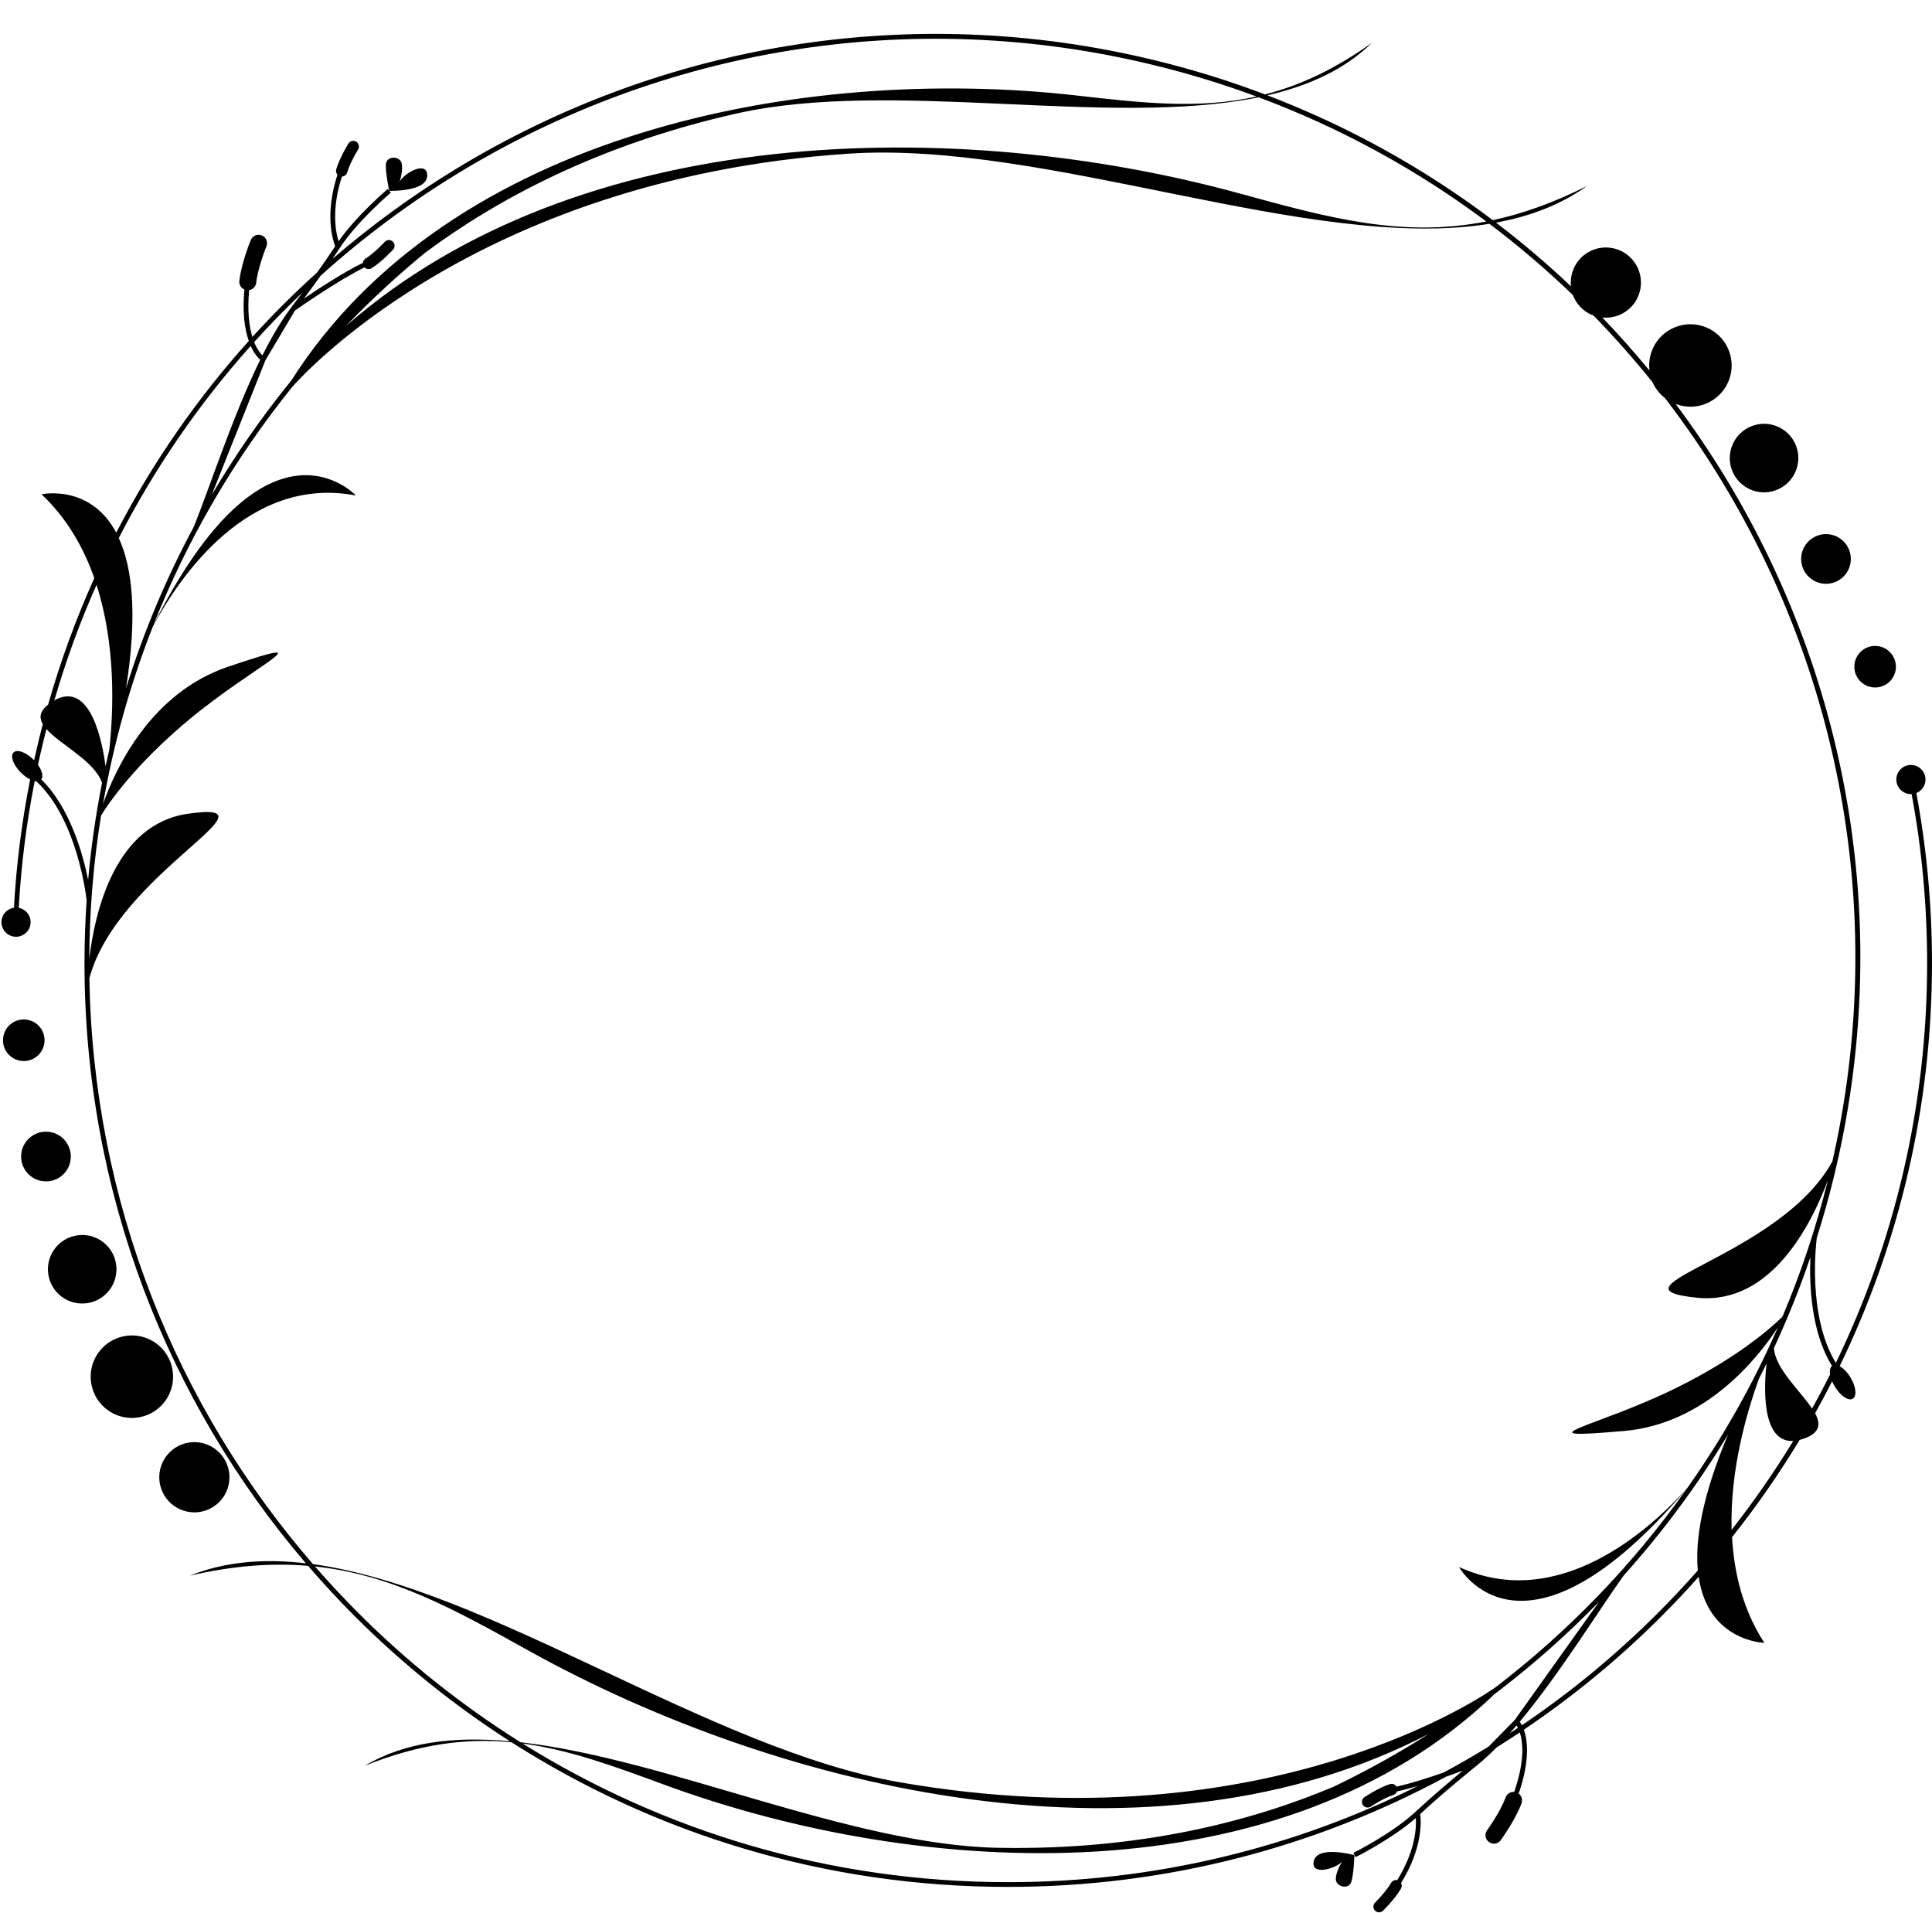 <?xml version="1.0" encoding="UTF-8" standalone="no"?><svg xmlns="http://www.w3.org/2000/svg" xmlns:xlink="http://www.w3.org/1999/xlink" fill="#000000" height="421" preserveAspectRatio="xMidYMid meet" version="1" viewBox="44.8 26.4 425.3 421.0" width="425.3" zoomAndPan="magnify"><g id="change1_1"><path clip-rule="evenodd" d="M457.02,168.6c2.51-0.31,4.79,1.47,5.1,3.98c0.31,2.51-1.47,4.79-3.98,5.1c-2.51,0.31-4.79-1.47-5.1-3.98 C452.73,171.19,454.52,168.9,457.02,168.6 M445.44,144.12c2.93-0.73,5.9,1.05,6.63,3.98c0.73,2.93-1.05,5.9-3.98,6.63 c-2.93,0.73-5.9-1.05-6.63-3.98C440.72,147.83,442.51,144.86,445.44,144.12z M430.42,120.18c3.89-1.5,8.26,0.44,9.75,4.33 c1.49,3.89-0.44,8.25-4.34,9.75c-3.89,1.5-8.25-0.44-9.75-4.34C424.59,126.05,426.53,121.68,430.42,120.18z M49.5,259.9 c-2.51-0.29-4.31-2.57-4.01-5.08c0.3-2.51,2.57-4.31,5.08-4.01c2.51,0.29,4.3,2.57,4.01,5.08C54.28,258.4,52.01,260.2,49.5,259.9z M54.95,286.42c-3.03,0.02-5.48-2.42-5.5-5.44c-0.02-3.02,2.42-5.48,5.44-5.5c3.02-0.02,5.48,2.42,5.5,5.44 C60.41,283.95,57.97,286.41,54.95,286.42z M63.86,313.24c-4.14,0.53-7.92-2.39-8.45-6.52c-0.53-4.13,2.39-7.91,6.53-8.44 c4.13-0.53,7.91,2.39,8.44,6.52C70.91,308.93,67.99,312.71,63.86,313.24z M76.08,338.2c-4.86,1.25-9.8-1.69-11.04-6.55 c-1.24-4.85,1.69-9.8,6.55-11.04c4.85-1.24,9.79,1.69,11.03,6.55C83.87,332.02,80.94,336.96,76.08,338.2z M90.4,358.74 c-3.97,1.55-8.45-0.41-10.01-4.39c-1.55-3.97,0.41-8.46,4.38-10.01c3.97-1.55,8.45,0.41,10.01,4.38 C96.34,352.71,94.37,357.19,90.4,358.74z M369.54,413.85l-0.62,0.36l0.43-0.17L369.54,413.85z M443.7,336.43 c1.37-2.47,2.69-4.96,3.96-7.49c-0.13-0.86,0.01-1.56,0.43-1.9c-4.67-7.52-5.01-18.06-4.76-23.94c-2.34,6.87-5.03,13.55-8.03,20.02 C435.62,327.67,441.09,332.5,443.7,336.43z M425.99,363.11c4.89-6.24,9.42-12.77,13.57-19.56c-7.23,0.39-6.38-12.61-5.88-17.04 c-0.55,1.14-1.12,2.27-1.69,3.39C429.11,337.85,425.62,350.29,425.99,363.11z M379.81,406.13c10.77-7.27,20.79-15.55,29.95-24.71 c3.03-3.03,5.95-6.15,8.79-9.36c-0.62-6.74,0.94-16.32,6.66-29.95c-6.7,11.15-14.41,21.52-22.97,31.04 c-5.83,8.18-14.21,21.79-22.89,32.19C379.48,405.52,379.64,405.79,379.81,406.13z M377.16,407.89c0.6-0.39,1.19-0.78,1.78-1.18 c-0.1-0.21-0.2-0.39-0.29-0.54C378.15,406.75,377.65,407.33,377.16,407.89z M100.74,101.7c0.64,1.55,1.37,2.45,1.83,2.91 c2-3.99,4.12-7.61,6.34-10.54c0.01-0.01,1.01-1.32,2.46-3.27C107.7,94.29,104.15,97.92,100.74,101.7z M70.95,144.82 c2.89,6.29,4.22,16.52,1.59,33.07c3.87-12.42,8.89-24.33,14.95-35.6c3.72-9.33,8.64-24.54,14.59-36.7c-0.48-0.43-1.33-1.36-2.1-3.05 C88.68,115.18,78.88,129.35,70.95,144.82z M56.76,180.55c8.12-4.57,10.66,9.77,11.27,14.5c0.27-1.24,0.55-2.47,0.84-3.69 c0.97-8.98,1.4-23.13-2.82-36.24C62.42,163.27,59.32,171.76,56.76,180.55z M113.69,370.66c38.88,5.35,87.38,40.71,129.04,47.99 c82.01,14.33,130.51-20.32,131.33-20.91c16-12.26,30.22-26.94,42.05-43.66c-36.13,42.43-50.12,17.22-50.12,17.22 c22.05,10.07,42.23-8.46,50.26-17.41c7.73-10.95,14.43-22.77,19.93-35.35c-4.39,6.73-15.87,21.27-33.91,22.82 c-23.57,2.03-5.88-0.91,11.38-9.41c13.59-6.68,21-13.26,23.53-15.75c4.06-9.6,7.42-19.64,10.01-30.06 c-3.63,9.74-12.55,27.53-28.77,25.89c-21.57-2.19,18.21-8.93,29.75-30.01c12.09-53.19,1.97-106.41-24.37-149.77 c-3.82-6.29-7.98-12.37-12.46-18.21c-0.99-0.76-1.84-1.75-2.47-2.92c-0.1-0.19-0.2-0.39-0.29-0.59c-4.08-5.09-8.42-9.99-12.98-14.67 c-1.43-0.52-2.71-1.47-3.65-2.81c-0.38-0.54-0.69-1.12-0.91-1.72c-5.78-5.56-11.91-10.8-18.37-15.67 c-39.18,6.33-97.26-18.36-141.03-15.44c-83.23,5.55-122.11,50.88-122.62,51.48c-12.63,15.7-22.96,33.33-30.49,52.38 c25.03-49.79,44.61-28.62,44.61-28.62c-23.81-4.55-39.01,18.24-44.69,28.84c-4.91,12.47-8.61,25.54-10.97,39.07 c2.67-7.58,10.37-24.43,27.53-30.22c22.42-7.57,5.93-0.51-8.83,11.84c-11.61,9.72-17.25,17.86-19.13,20.89 c-1.66,10.29-2.55,20.83-2.6,31.58c1.22-10.33,5.65-29.72,21.81-31.97c21.47-2.99-15.57,13-21.78,36.21 C65.27,290.98,83.68,335.98,113.69,370.66z M321.86,47.81c-32.82,6.73-80.66-4.12-114.9,3.57c-30.53,6.86-52.93,19.01-68.54,30.62h0 c-5.13,4.21-10.04,8.67-14.73,13.35c-0.95,0.95-1.89,1.91-2.82,2.88c51.1-44.83,134.17-46.45,197.07-29.18 c19.24,5.28,35.45,9.73,54.05,6.1C356.94,63.9,340.13,54.62,321.86,47.81z M108.95,110.12C143.6,55.61,221.34,40.53,281.9,47.43 c14.35,1.63,26.8,3.05,39.51,0.21c-7.27-2.69-14.78-5-22.49-6.88C244.66,27.5,190.16,37.5,145.91,64.37 c-10.84,6.58-21.07,14.19-30.52,22.71c-1.36,1.9-2.67,3.67-3.68,5.03c3.27-2.21,8.87-5.87,12.98-7.86c0.04-0.38,0.24-0.73,0.59-0.95 c1.99-1.23,4.22-3.67,4.23-3.68c0.48-0.5,1.27-0.51,1.77-0.04c0.5,0.48,0.51,1.27,0.04,1.77c-0.01,0.01-2.44,2.67-4.72,4.09 c-0.51,0.31-1.15,0.22-1.55-0.19c-5.74,2.8-14.36,8.83-15.32,9.5l-6.5,10.94L91.4,135.35c5.02-8.52,10.64-16.65,16.81-24.31l0,0 l0.02-0.02L108.95,110.12z M159.4,409.87c32.39,3.68,72.6,22.63,105.2,23.23c31.29,0.58,55.93-5.91,73.85-13.48l-0.01,0 c5.98-2.87,11.81-6.03,17.48-9.48c1.15-0.7,2.29-1.41,3.42-2.13C299.08,439.45,218,421.31,160.98,389.6 c-16.13-8.97-29.9-16.63-46.85-18.43c3.07,3.53,6.26,6.94,9.56,10.25C134.46,392.19,146.44,401.75,159.4,409.87z M157.41,409.87 c-9.8-0.94-20.11,0.27-32.33,5.18c8.92-5.32,19.85-6.51,31.96-5.41c-12.34-7.92-23.77-17.14-34.09-27.46 c-3.58-3.58-7.03-7.3-10.34-11.14c-7.81-0.66-16.32-0.09-26.04,2.17c7.82-3.15,16.42-3.8,25.56-2.73 c-30.38-35.53-48.73-81.66-48.73-132.08c0-4.65,0.16-9.27,0.47-13.85c-0.09-0.8-2.02-17.75-11.06-26.18 c-0.12-0.01-0.24-0.03-0.37-0.05c-1.84,9.33-3,18.64-3.51,27.9l0.16,0.03c1.72,0.42,2.78,2.16,2.36,3.88 c-0.42,1.72-2.16,2.78-3.88,2.36c-1.72-0.42-2.78-2.16-2.36-3.88c0.32-1.31,1.4-2.23,2.66-2.42c0.52-9.37,1.7-18.8,3.57-28.24 c-0.67-0.33-1.38-0.84-2.04-1.5c-1.67-1.67-2.39-3.65-1.62-4.43c0.78-0.78,2.76-0.06,4.43,1.61l0.1,0.1 c0.35-1.57,0.71-3.14,1.09-4.71c0.26-1.08,0.54-2.16,0.82-3.23c-0.83-1.43-0.69-2.84,1.18-4.32c2.74-9.64,6.15-18.93,10.16-27.83 c-2.38-6.78-6.06-13.21-11.61-18.44c0,0,10.68-2.37,16.44,8.44c7.99-15.44,17.84-29.58,29.18-42.2c-0.86-2.43-1.46-6.04-0.97-11.31 c-0.73-0.32-1.2-1.08-1.11-1.92c0.45-3.97,2.49-8.92,2.5-8.94c0.37-0.96,1.44-1.44,2.4-1.07c0.96,0.37,1.44,1.44,1.07,2.4 c0,0.01-1.87,4.56-2.26,8.02c-0.09,0.85-0.74,1.5-1.55,1.63c-0.44,4.75,0.01,8.05,0.71,10.31c4.53-4.98,9.29-9.72,14.27-14.21 c1.35-1.89,2.75-3.9,3.96-5.75c-0.51-1.27-2.38-6.98,0.5-15.75c-0.28-0.31-0.4-0.75-0.27-1.18c0.75-2.58,2.66-5.64,2.67-5.65 c0.35-0.6,1.12-0.79,1.71-0.44c0.6,0.35,0.79,1.12,0.44,1.71c0,0.01-1.76,2.81-2.41,5.06c-0.15,0.54-0.64,0.89-1.16,0.91 c-2.37,7.29-1.35,12.29-0.74,14.25c4.04-5.76,10.81-11.5,10.83-11.51l0.34,0.4l0.34,0.4c-0.02,0.02-7.37,6.24-11.21,12.14 c-0.51,0.79-1.06,1.61-1.63,2.43c8.57-7.39,17.74-14.06,27.39-19.92c44.48-27.01,99.26-37.06,153.81-23.74 c8.28,2.02,16.31,4.52,24.08,7.47c7.57-1.94,15.26-5.45,23.54-11.37c-5.98,5.88-13.87,9.46-23.02,11.57 c18.08,6.91,34.71,16.22,49.62,27.48c6.53-1.41,13.37-3.81,20.75-7.54c-5.8,4.16-12.56,6.71-20.04,8.08 c5.77,4.39,11.27,9.08,16.5,14.02c-0.29-2.7,0.86-5.48,3.24-7.15c3.49-2.45,8.31-1.61,10.76,1.89c2.45,3.49,1.61,8.31-1.88,10.76 c-1.58,1.11-3.43,1.54-5.22,1.36c3.61,3.76,7.07,7.66,10.38,11.68c-0.45-3.62,1.32-7.31,4.74-9.13c4.42-2.36,9.92-0.69,12.28,3.74 c2.36,4.42,0.69,9.92-3.75,12.28c-2.41,1.28-5.13,1.37-7.5,0.47c3.95,5.28,7.64,10.74,11.06,16.37 c27.01,44.48,37.06,99.26,23.74,153.81c-1.1,4.52-2.36,8.97-3.74,13.34c-0.1,0.78-2.17,17.16,4.2,27.53 c12.87-26.6,20.09-56.45,20.09-87.99c0-12.71-1.17-25.14-3.41-37.2l-0.16,0c-1.77,0-3.21-1.44-3.21-3.21c0-1.77,1.44-3.21,3.21-3.21 c1.77,0,3.21,1.44,3.21,3.21c0,1.35-0.83,2.5-2.01,2.98c2.26,12.13,3.44,24.64,3.44,37.42c0,31.81-7.31,61.91-20.33,88.73 c0.8,0.43,1.68,1.31,2.38,2.46c1.23,2.01,1.46,4.11,0.52,4.69c-0.94,0.57-2.7-0.6-3.93-2.61c-0.25-0.41-0.46-0.82-0.62-1.22 c-1.21,2.37-2.46,4.72-3.75,7.04c1.31,2.43,1.1,4.44-2.81,5.69c-0.21,0.07-0.4,0.12-0.6,0.17c-4.5,7.46-9.47,14.61-14.87,21.4 c0.44,8.01,2.44,16.09,7.1,23.26c0,0-12.38-0.26-14.45-14.53c-2.65,2.98-5.38,5.88-8.2,8.7c-9.25,9.25-19.39,17.61-30.28,24.95 c0.82,2.35,1.37,6.78-1.14,14.06c0.63,0.48,0.91,1.34,0.63,2.13c-1.38,3.75-4.54,8.07-4.55,8.09c-0.58,0.84-1.74,1.06-2.59,0.47 c-0.84-0.58-1.06-1.74-0.47-2.59c0.01-0.01,2.9-3.98,4.1-7.25c0.29-0.8,1.08-1.28,1.89-1.22c2.36-6.82,1.94-10.91,1.24-13.09 c-1.68,1.12-3.39,2.22-5.11,3.3c-1.42,1.44-2.84,2.75-4.25,3.89c-0.02,0.02-7.41,5.96-12.57,10.78c0.19,1.36,0.66,7.34-4.22,15.18 c0.2,0.37,0.21,0.83-0.01,1.22c-1.34,2.33-3.92,4.84-3.93,4.85c-0.48,0.49-1.28,0.5-1.77,0.02c-0.49-0.48-0.5-1.27-0.02-1.77 c0.01-0.01,2.38-2.32,3.54-4.35c0.28-0.48,0.83-0.71,1.35-0.61c4.04-6.52,4.23-11.62,4.1-13.67c-5.29,4.64-13.23,8.6-13.26,8.61 l-0.24-0.47l-0.24-0.47c0.03-0.01,8.64-4.31,13.77-9.13c3.33-3.12,7.63-6.75,10.31-8.96c-1.05,0.39-2.32,0.85-3.69,1.33 c-28.68,15.47-61.51,24.25-96.38,24.25C226.49,441.72,188.98,430.03,157.41,409.87z M373.76,399.3 c-46.6,44.72-125.69,40.93-182.89,19.85c-10.98-4.04-20.79-7.65-31.04-9.01c31.02,19.34,67.65,30.52,106.9,30.52 c32.41,0,63.04-7.62,90.2-21.18c-1.62,0.48-3.21,0.91-4.61,1.21c-0.13,0.36-0.41,0.66-0.8,0.78c-2.23,0.72-4.97,2.57-4.98,2.57 c-0.58,0.37-1.36,0.2-1.73-0.38c-0.37-0.58-0.2-1.36,0.38-1.73c0.01,0,3-2.02,5.56-2.85c0.57-0.18,1.17,0.06,1.46,0.55 c3.1-0.67,7.08-1.95,10.43-3.12c3.34-1.8,6.62-3.7,9.85-5.68l5.77-5.88l18.54-26c-6.9,7.09-14.29,13.65-22.1,19.63l0,0L373.76,399.3 z M67.26,198.73c-1.54-4.77-9.16-8.4-12.24-11.86c-0.2,0.79-0.4,1.59-0.6,2.39c-0.45,1.83-0.87,3.66-1.26,5.49 c0.91,1.28,1.23,2.56,0.73,3.2c6.32,6.2,9.15,16.35,10.31,22.13C64.85,212.85,65.87,205.73,67.26,198.73z M339.19,436.71l3.76-2 c0,0-7.93-2.19-8.9,1.18c-0.97,3.37,4.52,1.97,6.18,0.27c0,0-1.48,2.32-1.36,3.94c0.11,1.61,2.9,2.29,3.43,0.41 c0.53-1.89,0.65-5.79,0.65-5.79 M133.65,65.57l-3.18,2.84c0,0,8.23,0.24,8.37-3.26c0.14-3.5-4.86-0.84-6.06,1.21 c0,0,0.88-2.61,0.39-4.15c-0.49-1.54-3.36-1.54-3.43,0.42c-0.07,1.96,0.74,5.78,0.74,5.78" fill="#000000" fill-rule="evenodd"/></g></svg>